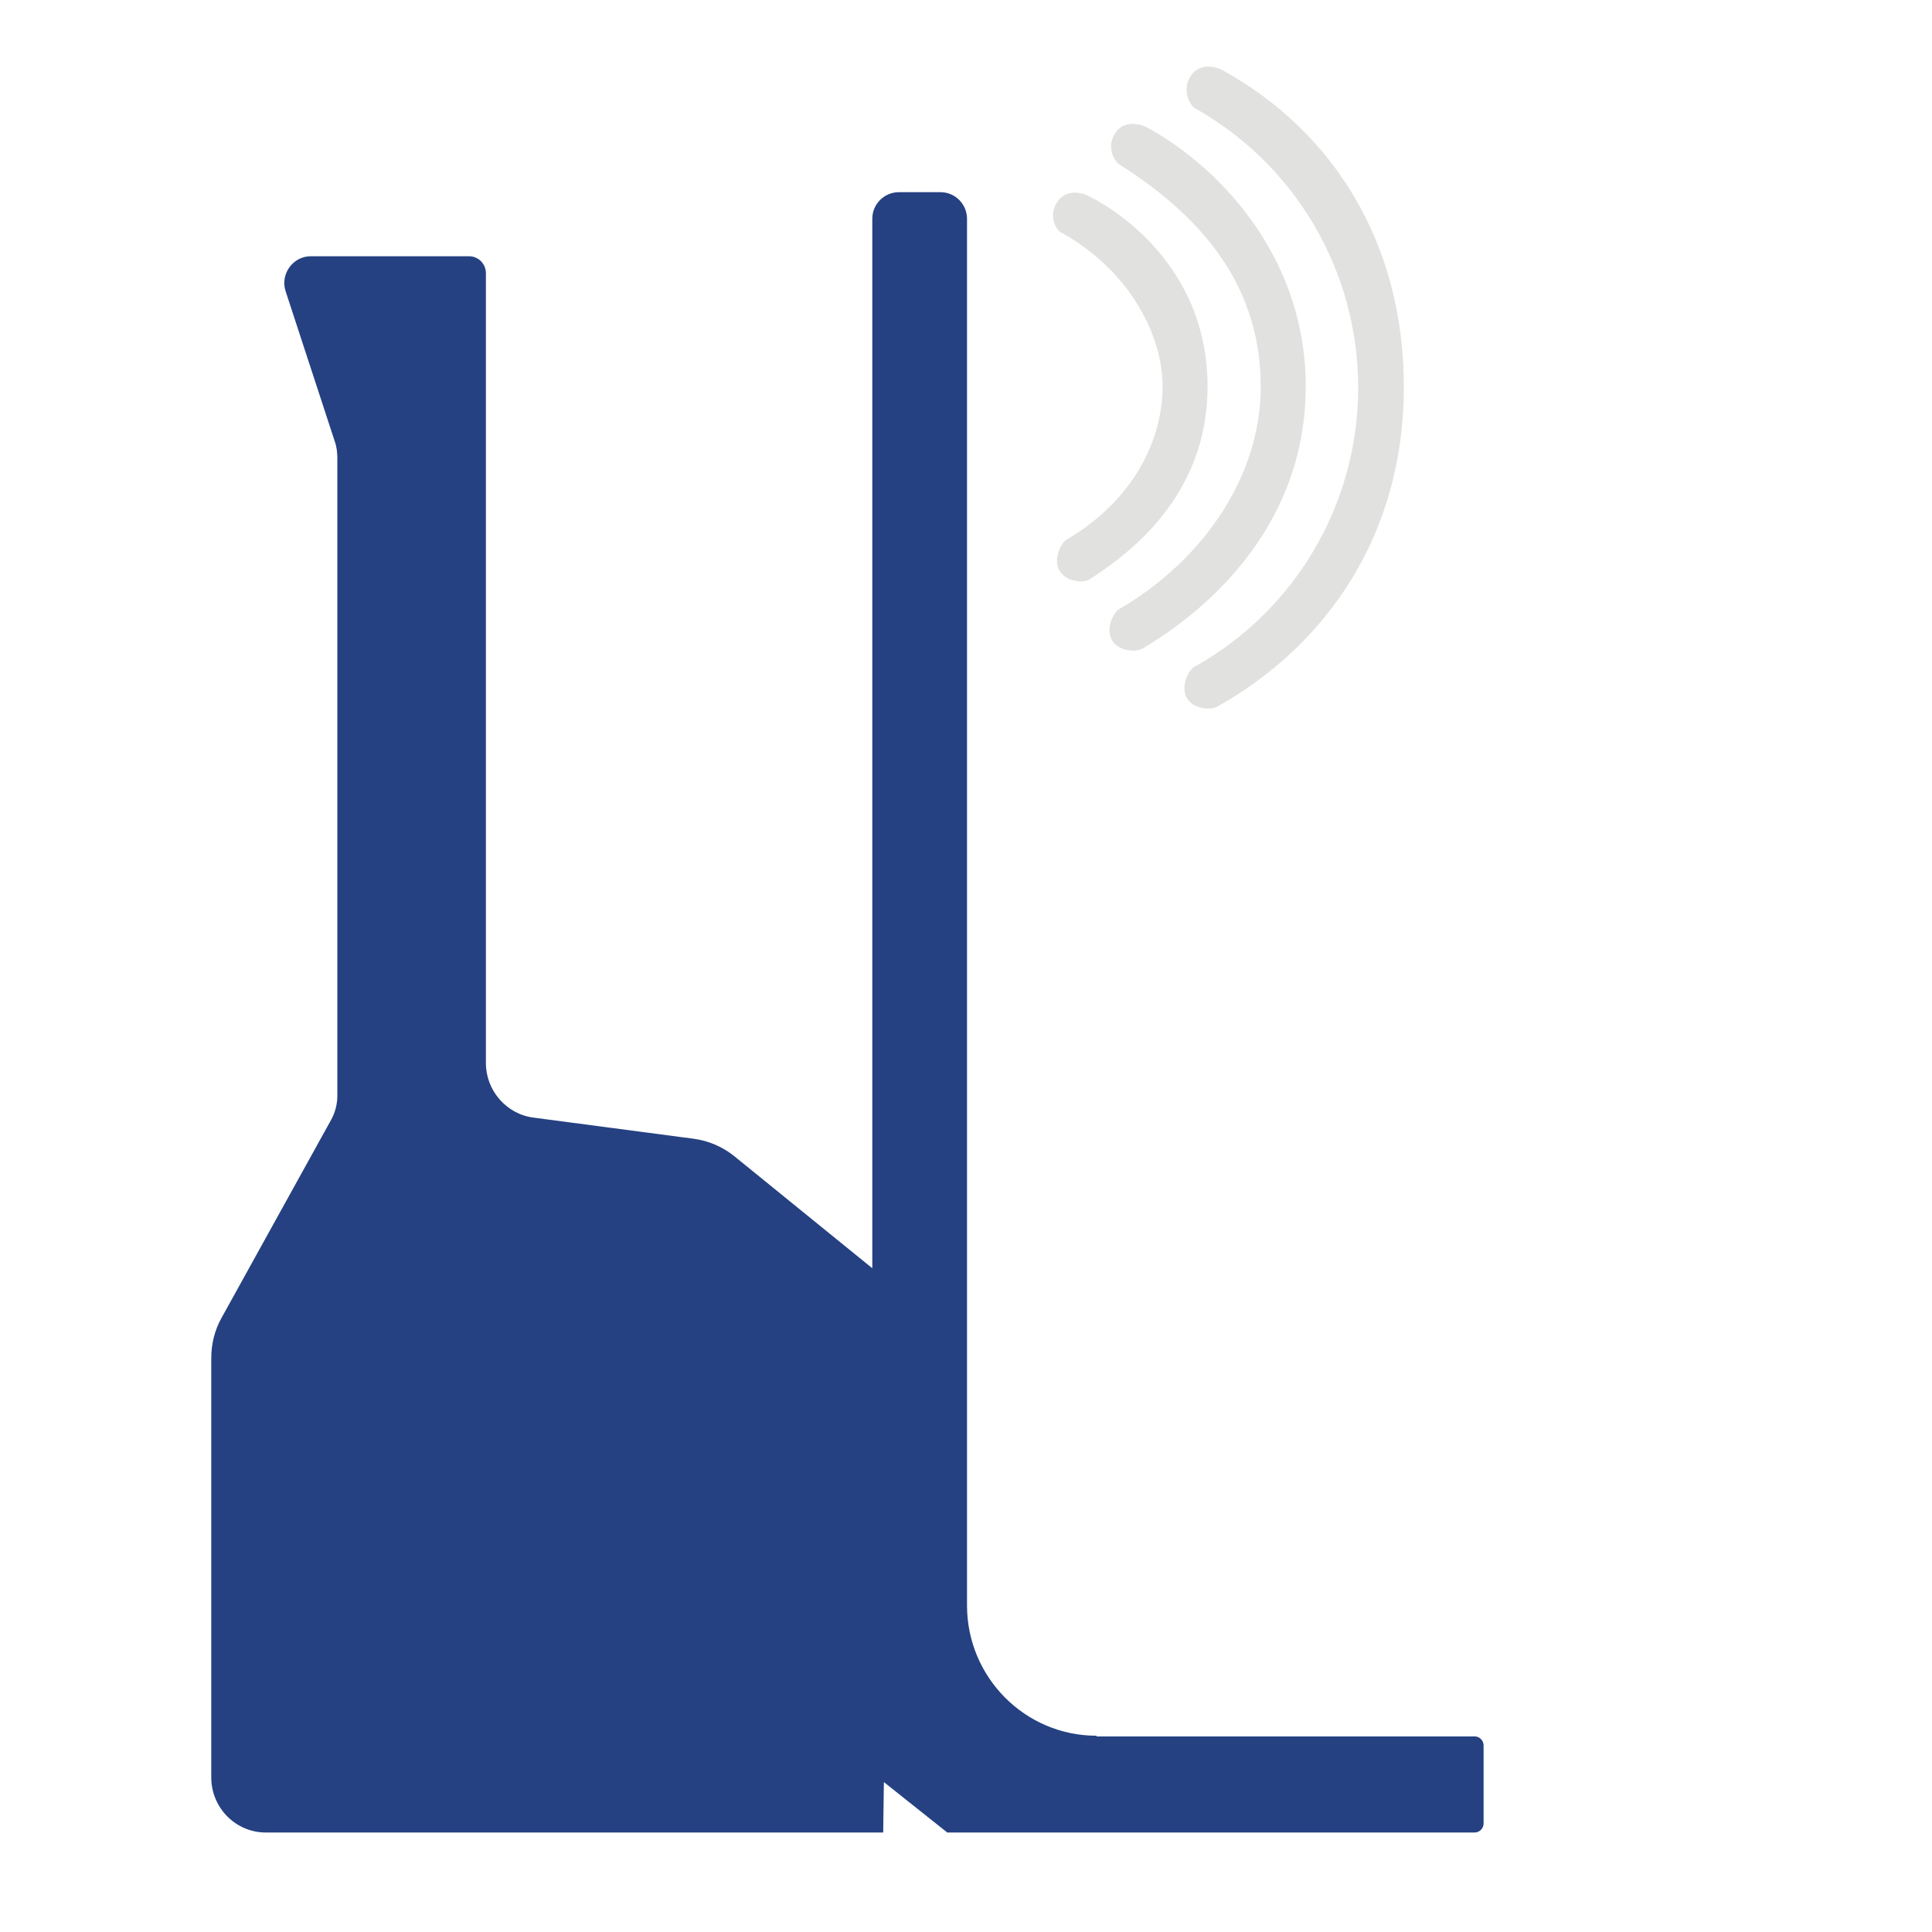 <?xml version="1.0" encoding="utf-8"?>
<!-- Generator: Adobe Illustrator 28.0.0, SVG Export Plug-In . SVG Version: 6.00 Build 0)  -->
<svg version="1.1" id="Lag_1" xmlns="http://www.w3.org/2000/svg" xmlns:xlink="http://www.w3.org/1999/xlink" x="0px" y="0px"
	 viewBox="0 0 283.5 283.5" style="enable-background:new 0 0 283.5 283.5;" xml:space="preserve">
<style type="text/css">
	.st0{fill:#254182;}
	.st1{fill:#E1E1E0;}
</style>
<path class="st0" d="M160.9,254.7c-10.5,0-19-8.6-19-19.1V32.1c0-2.1-1.7-3.9-3.9-3.9h-6.1c-2.1,0-3.9,1.7-3.9,3.9l0,154l0,0
	l-20.2-16.4c-1.7-1.4-3.8-2.3-6-2.6L78.3,164c-4-0.5-7-4-7-8V40.1c0-1.4-1.1-2.5-2.5-2.5H45.6c-2.6,0-4.5,2.6-3.7,5.1l7.2,22
	c0.3,0.8,0.4,1.7,0.4,2.5v93.6c0,1.2-0.3,2.4-0.9,3.5l-16.1,29.1c-1,1.8-1.5,3.8-1.5,5.9v55.4v6.1c0,4.5,3.6,8.1,8,8.1h90.6l0.1-7.4
	l9.3,7.4h77.4c0.7,0,1.3-0.6,1.3-1.3v-11.5c0-0.7-0.6-1.3-1.3-1.3H160.9z"/>
<path class="st1" d="M174.7,11.2c1.3-2.1,3.8-1.4,4.7-0.9c16.1,8.9,26.6,25.2,26.6,46.5c0,21.6-11.3,37.9-27.4,46.9
	c-0.9,0.5-3.4,0.4-4.4-1.2c-1-1.6,0.1-4.1,1-4.6c14.9-8.3,24.1-24,24.1-41c0-17.1-9.2-32.8-24.1-41.1
	C174.6,15.3,173.4,13.2,174.7,11.2z"/>
<path class="st1" d="M163.6,19.6c1.3-2.1,3.8-1.4,4.7-0.9c9.5,5.1,23.3,18.1,23.3,38c0,19.8-13.5,32.3-24,38.5
	c-0.9,0.5-3.4,0.4-4.4-1.2c-1-1.6,0.1-4.1,1-4.6c13-7.6,20.8-20.1,20.8-32.6c0-14.2-7.8-24.5-20.8-32.7
	C163.6,23.7,162.3,21.7,163.6,19.6z"/>
<path class="st1" d="M155.1,29.7c1.3-2.1,3.8-1.4,4.7-0.9c5.6,2.8,17.4,11.5,17.4,27.9c0,16-11.4,24.5-17.3,28.3
	c-0.9,0.6-3.4,0.4-4.4-1.2c-1-1.6,0.1-4.1,1-4.6c10-5.9,14.1-14.8,14.1-22.5c0-7.4-4.7-16.9-14.9-22.6
	C155,33.8,153.8,31.7,155.1,29.7z"/>
</svg>
